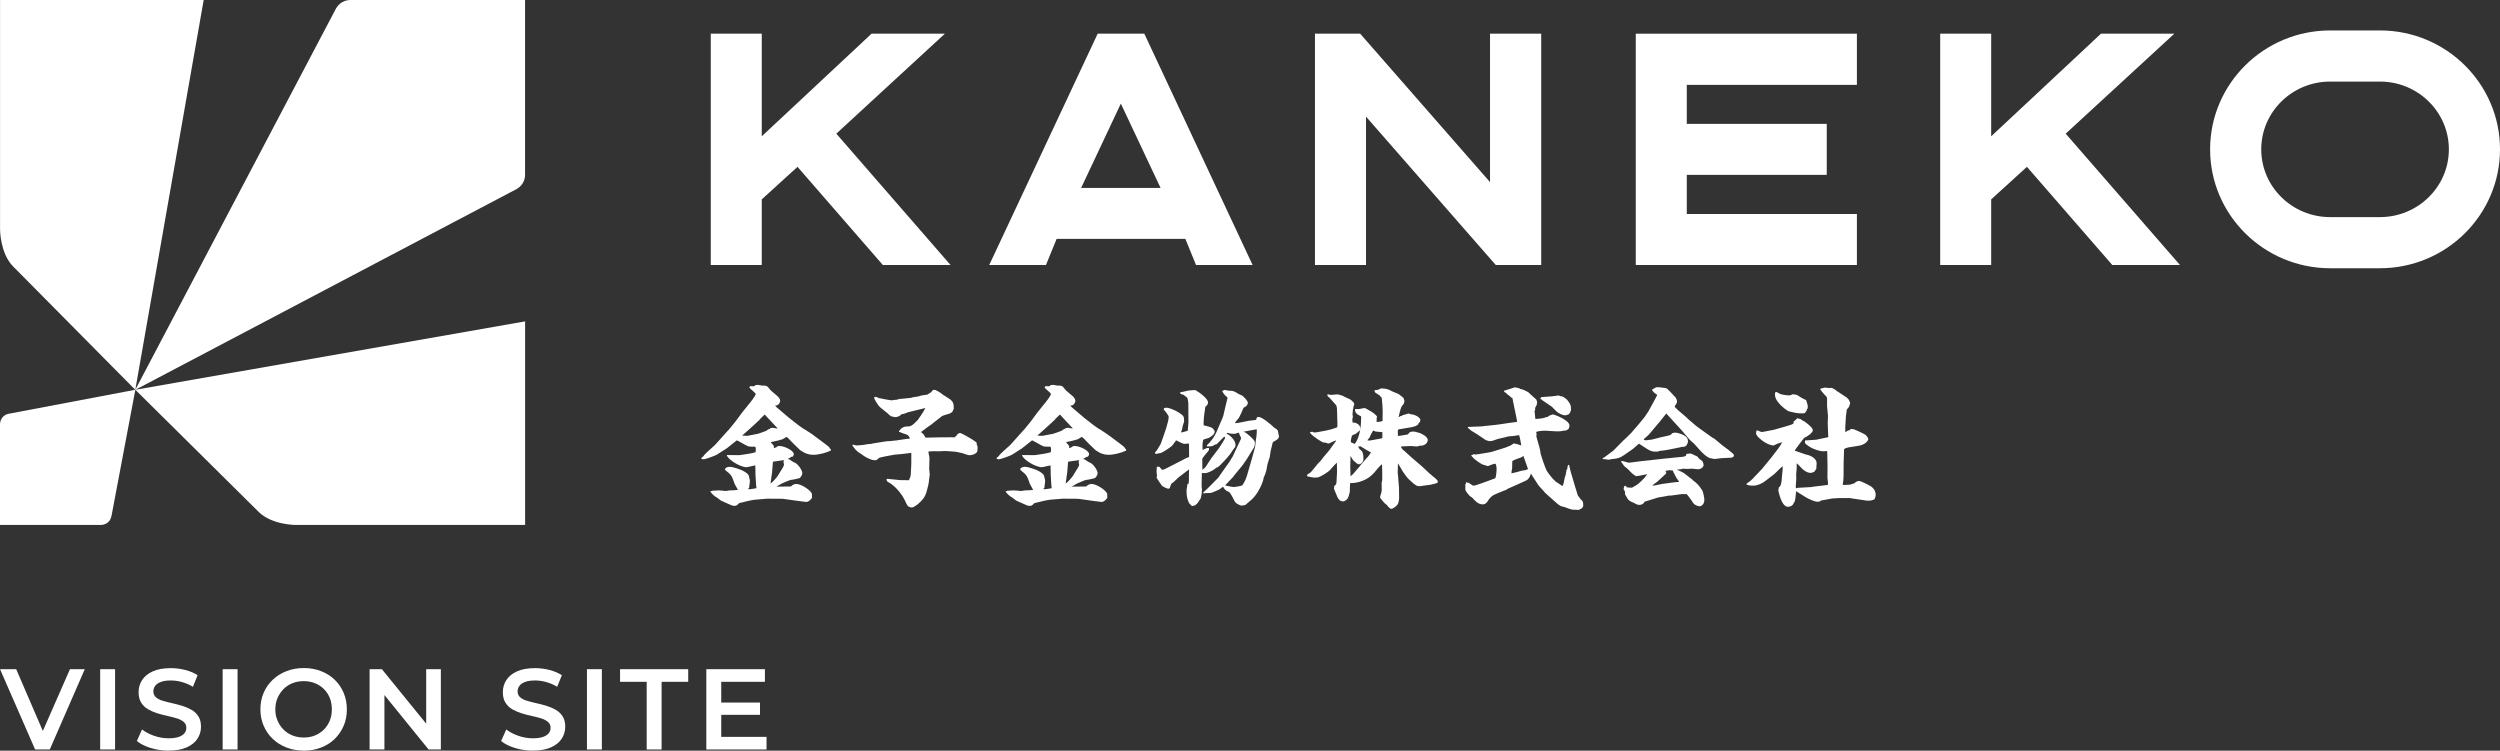 <?xml version="1.0" encoding="UTF-8"?><svg id="_レイヤー_2" xmlns="http://www.w3.org/2000/svg" width="523.13" height="157.08" viewBox="0 0 523.13 157.08"><rect x="0" y="0" width="523.13" height="157.08" fill="#333333" stroke="none"/><defs><style>.cls-1{fill:#fff;}</style></defs><g id="_レイヤー_2-2"><g id="_レイヤー_2-2"><polygon class="cls-1" points="197.72 7.05 182.37 7.05 159.4 28.52 159.4 7.05 148.73 7.05 148.73 55.45 159.4 55.45 159.4 41.72 166.88 34.91 184.74 55.45 198.9 55.45 175 27.97 197.72 7.05"/><polygon class="cls-1" points="454.98 7.05 439.63 7.05 416.66 28.52 416.66 7.05 405.99 7.05 405.99 55.45 416.66 55.45 416.66 41.72 424.14 34.91 442 55.45 456.16 55.45 432.25 27.97 454.98 7.05"/><path class="cls-1" d="M229.69,7.05l-22.69,48.4h11.87l2.23-5.46h26.94l2.23,5.46h11.84l-22.66-48.4h-9.77.01ZM226.23,39.32l8.31-17.64,8.31,17.64h-16.63.01Z"/><polygon class="cls-1" points="285.84 24.4 312.99 55.45 322.5 55.45 322.5 7.05 311.79 7.05 311.79 38.11 284.62 7.05 275.16 7.05 275.16 55.45 285.84 55.45 285.84 24.4"/><polygon class="cls-1" points="388.56 17.76 388.56 7.05 342.29 7.05 342.29 55.45 388.56 55.45 388.56 44.78 352.96 44.78 352.96 36.59 382.25 36.59 382.25 25.92 352.96 25.92 352.96 17.76 388.56 17.76"/><path class="cls-1" d="M498.01,6.37h-10.42c-13.85,0-25.12,11.16-25.12,24.88s11.27,24.88,25.12,24.88h10.42c13.85,0,25.12-11.16,25.12-24.88s-11.27-24.88-25.12-24.88ZM498.01,45.43h-10.42c-7.95,0-14.42-6.35-14.42-14.18s6.47-14.18,14.42-14.18h10.42c7.95,0,14.42,6.35,14.42,14.18s-6.47,14.18-14.42,14.18h0Z"/><path class="cls-1" d="M23.32,108.03l5-26.47,25.8,25.55c2.76,2.74,7.74,2.74,7.74,2.74h48.02v-42.6l-81.55,14.31,79.94-42.09v-.03s1.6-.82,1.6-2.91h0V0h-36.48c-2.14,0-2.98,1.64-2.98,1.64h-.03L28.31,81.56h0L42.62,0H.01v48.02s0,4.98,2.74,7.74l25.55,25.8h0l-26.47,5.02c-1.83.38-1.83,2.15-1.83,2.15v21.12h21.15s1.81,0,2.15-1.83h.02Z"/><path class="cls-1" d="M173.72,93.94c-.12-.21-.21-.37-.28-.44-.32-.26-1.27-1-1.87-1.43l-1.59-1.18-1.43-.94c-.43-.21-1.3-.83-1.77-1.2l-1.78-1.4-2.11-1.8c-.42-.34-.47-.39-.69-.7.06-.01.17-.01.23-.01.38,0,.82-.51.82-.96,0-.28-.16-.72-.88-1.26-1-.81-1.11-.91-1.61-1.56-.33-.38-.52-.38-1.35-.38-.03,0-.18-.03-.29-.06-.21-.05-.35-.08-.42-.08-.05,0-.17,0-.29.01-.12,0-.25.01-.28.01s-.07.02-.08.06l-.02.07c-.34.15-.38.15-.43.15-.02,0-.12-.01-.19-.02-.11-.02-.18-.03-.21-.03-.16,0-.38.08-.38.27,0,.11.16.26.58.62.29.26.74.64.74.78,0,.07-.25.65-1.14,1.74l-1.7,2.11c-.2.26-.46.61-.71.96s-.51.7-.71.96l-1.36,1.67-.21.21h0l-2.58,2.88c-.11.14-.44.43-.82.76-.7.62-1.57,1.4-1.76,1.76l-.03.02c-.24.16-.3.21-.36.42v.06s.03.03.05.03c.23.06.32.06.46.06.38,0,2.44-.77,2.75-.97l2.09-1.34,2.08-1.65c.19.07.63.33,1.06.56.55.32,1.13.64,1.36.71.17.05.82.06,1.34.06.03,0,.07.01.1.05.08.09.16.36.06,1.11-.61.24-3.25.6-3.35.61l-2.38-.02-.21-.02s-.06,0-.07.02c-.02.02-.02.05,0,.07.24.85,2.74,2.47,4.13,2.47.15,0,.52-.09.92-.19.34-.08.71-.17.9-.19.02.21.02.7.03,1.11,0,.34,0,.63,0,.76l.14,2.3.08.6c-.21.07-.96.16-1.22.2l-.15.02c-.08,0-.27-.02-.42-.03v-.05c.21-.08.24-.2.26-.28v-.05c.09-.64.15-1.23.15-1.41,0-.09-.06-.32-.14-.62-.03-.15-.08-.29-.09-.35-.05-.33-.53-.73-1.44-1.18,0,0-1.73-.72-2.58-.72-.53,0-.96.25-.96.54,0,.11.18.27.6.6.09.08.19.15.21.17.61.59.67.73,1.17,2.18v.03c.06.1.19.35.35.63.14.25.29.52.37.68-.35.06-1.25.11-1.75.11-.06,0-.17.02-.36.06-.16.02-.34.06-.41.06-.03,0-.19-.01-.36-.03-.26-.02-.55-.06-.65-.06-.02,0-.15-.01-.24-.02-.14-.02-.23-.02-.26-.02-.08,0-.26.01-.46.03-.32.02-.74.06-.87.05-.02,0-.05,0-.07.02l-.06.06h-.19s-.06.01-.07.05c0,.02,0,.06,0,.08.33.48.87.97,1.42,1.25.03.02.09.07.17.14.28.21.54.42.64.48l1.99.88s.07.02.11.05c.17.07.41.16.68.16.42,0,.56-.15.94-.52l.07-.07s.25-.06.37-.08c.11-.02.18-.03.2-.05.51-.15,2.11-.52,2.75-.58l2.59-.21,2.9.02.43.02,1.92.27c.14.02,2.68.38,2.92.38.33,0,.85-.41,1.02-.71l.09-.05s.05-.05.05-.09c0-.06-.02-.27-.02-.45,0-.29,0-.42-.03-.47-.29-.72-2.22-2-3.25-2-.58,0-.95.36-1.11.52l-.52.02-2.54.02c.16-.09.39-.23.61-.35.25-.15.47-.27.58-.33.24-.12,1.64-.71,1.86-.73.53-.06.67-.08,1.68-.33.46-.12.71-.9.71-1.04,0-.65-.8-1.74-1.29-2.06-.09-.08-.25-.15-.38-.21-.12-.06-.25-.11-.33-.17-.53-.38-.7-.5-1.07-.58.28-.11.41-.19.82-.46l.14.02s.07,0,.08-.03c.17-.25.24-.35.24-.54,0-.71-1.92-1.69-3.01-1.69-.73,0-.82.04-.28.11-.25.11-.7.3-.87.35-.02-.02-.03-.06-.03-.08,0-.03.02-.1.05-.16,0-.02,0-.05,0-.06-.11-.34-.2-.46-.67-.9h0s.06-.05.09-.06c.05-.02.08-.05.12-.07.03,0,.14-.02.21-.03.24-.03.41-.07.48-.1.45-.09.98-.23,1.57-.42.06-.02.16-.09.32-.19.15-.1.44-.29.5-.29.15.02.92.86,1.22,1.17.21.24.28.29.29.3l1.35,1.3s.17.1.29.18.25.15.28.17c.26.18.99.62,2.21.62,1.11,0,2.72-.44,3.58-.86.02-.01.05-.05.05-.07v-.17s0-.03,0-.05c-.02-.02-.06-.08-.09-.16l.02.11-.05-.03ZM161.38,100.05c.08-.46.16-.94.17-1.11l.17-2.13.02-.18c.09-.05.38-.09.52-.1.07,0,.12-.02.16-.02.11-.01.43-.06.77-.11.36-.06.72-.11.9-.12v.02l-.09.15s-.05.14-.05.27c0,.03,0,.09.05.23.02.09.06.24.06.27,0,.11-.15.47-.23.59h0l-1.02,1.67c-.27.44-1.11,1.4-1.58,1.7v-.02c0-.1.08-.6.16-1.08h0v-.03ZM161.97,89.55c-.18-.02-.19-.03-.2-.03-.15,0-.23,0-.53.06-.02,0-.05.02-.06.03l-.07.11c-.29.08-.36.12-.78.44l-1.68.6-2.27.44-1.09-.05c.11-.1.28-.25.44-.39.25-.23.5-.44.58-.52.14-.14.33-.3.52-.46s.38-.33.52-.47l1.56-1.44c.09-.06.12-.15.15-.19v-.02c.06-.07.73-.73.95-.92l2.71,2.9.02.03c-.17-.01-.55-.07-.77-.1h0v-.02Z"/><path class="cls-1" d="M204.39,93.1v-.21s0-.09-.03-.17c0-.02,0-.05,0-.06,0-.02,0-.05-.02-.06-.85-.73-3.23-2-3.42-2-.11,0-.6.1-.76.58l-.19.12s-.02.01-.02.02l-.05.06-.06.02s-.03.02-.05.05c-.03.08-.06.09-.06.1h0s-.07-.02-.09-.03c-.16-.03-1.16-.03-2.37,0h-.72l-2.88.06-.03-.03v-.03l-.06-.1c-.23-.42-.34-.61-.77-.92l-.06-.12c.18-.16.71-.54,1.15-.86.27-.19.51-.36.62-.45h.02s.03,0,.05-.02l2.55-2c.1-.08,1.13-.38,1.47-.48l.18-.06s.08-.03.28-.18c.07-.05.16-.11.18-.12.02-.01.05-.05.05-.07,0-.03.08-.18.12-.28.09-.17.15-.28.15-.35,0-.99-.07-1.31-.65-1.87-.14-.11-.69-.46-1.13-.74-.19-.12-.36-.23-.44-.27-.6-.48-1.41-1.06-1.94-1.06-.08,0-.15.03-.19.07,0,0-.02.01-.03.02,0,0-.02.01-.02.02-.39.47-.5.53-1.03.83l-.11.07h0c-.28,0-1.57.21-1.84.38-.1,0-.29.02-.58.08-.17.03-.35.06-.42.06s-.18.03-.36.09c-.11.03-.28.08-.33.08l-2.19.21s-.07,0-.1.01c-.03,0-.07,0-.09.01-.42.16-.47.16-.9.18h-.02s-.14.01-.29.05c-.12.02-.29.05-.34.05-.02,0-.16-.02-.28-.05-.3-.06-.55-.09-.63-.09h0c-.07-.01-.24-.05-.42-.08-.19-.03-.39-.07-.45-.08-.14-.06-.76-.15-.88-.17-.09-.05-.58-.28-.65-.28s-.14.07-.18.12l-.11-.02s-.06,0-.07.02c-.02.02-.02.05-.02.07.02.14.74,1.59,1.4,2.1l1.42,1.15c.06.06.63.59.71.62.15.06.7.17.88.2.39,0,1.03-.18,1.26-.56.08-.03.28-.08.45-.12.19-.05.36-.09.43-.11.05-.01.16-.07.27-.11.1-.05.21-.09.26-.11.1-.03,3.02-.76,3.67-.9-.26.61-1.42,2.31-1.61,2.53-1.24,1.32-1.6,1.32-2.03,1.32-.8.02-.98.14-1.5.51,0,0-.02.02-.02.03-.09.21-.14.24-.29.35l-.03.02s-.02.02-.03.05l-.02.08s0,.08.03.09c.06.03.2.09.28.11h.02s.26.09.38.15.2.09.25.1h.03c.83.27.92.3,1.23.8.05.16.03.21-.02.3h-.46l-2.37.36c-.08.02-.25.02-.36.02-.08,0-.33.03-.6.08-.09.01-.16.02-.18.02h-.08c-.55.02-.67.03-1.38.14l-2.24.36h0l-.45.11c-.23,0-.47,0-.76.06l-.24.05c-.76.12-.9.15-1.39.15-.05,0-.15.01-.26.03-.09.01-.2.02-.24.02-.07,0-.43-.08-.62-.12-.08-.02-.16-.03-.19-.05-.02,0-.05,0-.07.01s-.03.03-.03.06v.14s0,.03.02.05l.07.08c.21.25.25.3.47.61.05.08.21.23.46.44.09.08.17.15.2.18,0,0,.02.01.03.02.1.03.55.35.87.58.26.18.48.35.6.41l.14.07c.58.29,1.24.62,1.82.62.41,0,.6-.21.83-.47h0c.1-.08,1.25-.34,1.47-.37l1.79-.33s.16-.01.78-.07c.35-.03.76-.07.79-.07.47-.07,1.16-.15,1.68-.2l.29-.03c.02.45.02,1.99,0,2.29l-.11,2.24c-.02.32-.21.83-.38,1.18-1.04,0-1.74,0-1.84-.02l-2.68-.27s-.03,0-.06.01l-.08.06s-.03.03-.03.07c0,.23.05.29.21.46,0,0,0,0,.02.01,2.06,1.08,3.35,3.34,3.59,3.88.52,1.15.68,1.5,1.52,1.5.32,0,1.17-.64,1.17-.65,1.04-.91,1.57-1.49,1.94-2.91.11-.39.44-1.64.44-2.19,0-.08.03-.3.07-.53.03-.27.08-.52.08-.62,0-.08-.02-.32-.06-.58-.02-.25-.06-.54-.06-.63l.06-2.19c0-.11-.03-.37-.12-.74-.05-.21-.1-.43-.1-.51,0-.16.02-.17.12-.17.07-.01.26-.02.43-.02.19,0,.37-.01.45-.03s.45,0,.69.01c.14,0,.25.01.3.01.1,0,.33,0,.59-.02.46-.02,1.03-.05,1.22-.03l1.88.14c.2.03,1.29.25,1.41.29l.52.18c.67.23.77.26.96.26.55,0,1.25-.2,1.6-.67.08-.12.12-.5.12-1.14,0-.05-.02-.09-.09-.23-.02-.06-.07-.14-.08-.16v.1-.06Z"/><path class="cls-1" d="M235.49,93.94c-.12-.21-.21-.37-.28-.44-.32-.26-1.27-1-1.87-1.43l-1.59-1.18-1.43-.94c-.43-.21-1.3-.83-1.77-1.2l-1.78-1.4-2.11-1.8c-.42-.34-.47-.39-.69-.7.06-.01.17-.01.23-.01.38,0,.82-.51.82-.96,0-.28-.16-.72-.88-1.26-1-.81-1.11-.91-1.6-1.56-.33-.38-.52-.38-1.35-.38-.03,0-.18-.03-.29-.06-.21-.05-.35-.08-.42-.08-.05,0-.17,0-.29.01-.12,0-.25.01-.28.01s-.07.02-.08.06l-.02.07c-.34.15-.38.15-.43.15-.02,0-.12-.01-.19-.02-.11-.02-.18-.03-.21-.03-.16,0-.38.08-.38.27,0,.11.16.26.58.62.29.26.74.64.74.78,0,.07-.25.65-1.14,1.74l-1.7,2.11c-.2.26-.46.61-.71.96s-.51.7-.71.96l-1.36,1.67-.21.21h0l-2.58,2.88c-.11.14-.44.43-.82.76-.7.62-1.57,1.4-1.76,1.76l-.03.02c-.24.16-.3.21-.36.42v.06s.03.03.05.03c.23.06.32.06.46.06.38,0,2.44-.77,2.75-.97l2.09-1.34,2.08-1.65c.19.07.63.33,1.06.56.55.32,1.13.64,1.36.71.17.05.82.06,1.34.06.03,0,.07.01.1.05.08.09.16.36.06,1.11-.61.24-3.25.6-3.35.61l-2.38-.02-.21-.02s-.06,0-.07.02c-.02.02-.02.05,0,.07.24.85,2.74,2.47,4.13,2.47.15,0,.52-.09.92-.19.34-.08.71-.17.9-.19.02.21.02.7.03,1.11,0,.34,0,.63,0,.76l.14,2.3.08.6c-.2.07-.96.16-1.22.2l-.15.02c-.08,0-.27-.02-.42-.03v-.05c.21-.08.24-.2.26-.28v-.05c.09-.64.15-1.23.15-1.41,0-.09-.06-.32-.14-.62-.03-.15-.08-.29-.09-.35-.05-.33-.53-.73-1.44-1.18,0,0-1.73-.72-2.58-.72-.53,0-.96.25-.96.54,0,.11.18.27.6.6.09.08.19.15.21.17.61.59.67.73,1.17,2.18v.03c.06.1.19.35.35.63.14.25.29.52.37.68-.35.06-1.25.11-1.75.11-.06,0-.17.02-.36.06-.16.02-.34.06-.41.06-.03,0-.19-.01-.36-.03-.26-.02-.55-.06-.65-.06-.02,0-.15-.01-.24-.02-.14-.02-.23-.02-.26-.02-.08,0-.26.01-.46.03-.32.02-.74.06-.87.05-.03,0-.05,0-.07.02l-.06.06h-.18s-.06.01-.07.05c0,.02,0,.06,0,.08.33.48.87.97,1.42,1.25.03.02.09.07.17.14.28.21.54.42.64.48l1.99.88s.07.02.11.05c.17.07.41.16.68.16.42,0,.56-.15.94-.52l.07-.07s.25-.06.37-.08c.11-.02.18-.03.2-.05.51-.15,2.11-.52,2.75-.58l2.59-.21,2.9.02.43.02,1.92.27c.14.02,2.68.38,2.92.38.33,0,.85-.41,1.02-.71l.09-.05s.05-.05.05-.09c0-.06-.02-.27-.02-.45,0-.29,0-.42-.03-.47-.29-.72-2.22-2-3.25-2-.58,0-.95.36-1.11.52l-.52.02-2.54.02c.16-.09.39-.23.61-.35.25-.15.47-.27.58-.33.24-.12,1.64-.71,1.86-.73.53-.06.67-.08,1.68-.33.46-.12.71-.9.71-1.04,0-.65-.8-1.74-1.29-2.06-.09-.08-.25-.15-.38-.21-.12-.06-.25-.11-.33-.17-.53-.38-.7-.5-1.07-.58.28-.11.41-.19.82-.46l.14.02s.07,0,.08-.03c.17-.25.24-.35.24-.54,0-.71-1.92-1.69-3.01-1.69-.73,0-.82.04-.28.11-.25.11-.7.3-.87.35-.02-.02-.03-.06-.03-.08,0-.03.02-.1.05-.16v-.06c-.11-.34-.2-.46-.67-.9h0s.06-.05.09-.06c.05-.02.08-.05.12-.07.03,0,.14-.02.21-.03.24-.03.41-.07.48-.1.45-.09.98-.23,1.57-.42.06-.02.16-.09.32-.19.15-.1.44-.29.5-.29.15.02.92.86,1.22,1.17.21.24.28.29.29.3l1.35,1.3s.17.1.29.18.25.15.28.17c.26.18.99.62,2.21.62,1.11,0,2.72-.44,3.58-.86.02-.01.05-.05.05-.07v-.17s0-.03,0-.05c-.02-.02-.06-.08-.09-.16v.11l-.05-.03ZM223.14,100.05c.08-.46.16-.94.17-1.11l.17-2.13.02-.18c.09-.05.38-.09.52-.1.07,0,.12-.02.16-.02.11-.01.43-.06.77-.11.36-.06.72-.11.9-.12v.02l-.09.15s-.05.14-.05.27c0,.03,0,.09.05.23.02.09.06.24.06.27,0,.11-.15.47-.23.59h0l-1.02,1.67c-.27.44-1.11,1.4-1.58,1.7v-.02c0-.1.08-.6.16-1.08h0v-.03ZM223.74,89.55c-.18-.02-.19-.03-.2-.03-.15,0-.23,0-.53.06-.02,0-.05.02-.06.03l-.07.11c-.29.08-.36.12-.78.44l-1.68.6-2.27.44-1.09-.05c.11-.1.28-.25.44-.39.25-.23.5-.44.58-.52.14-.14.33-.3.52-.46s.38-.33.52-.47l1.56-1.44c.09-.06.12-.15.15-.19v-.02c.06-.07.73-.73.95-.92l2.71,2.9.02.03c-.17-.01-.55-.07-.77-.1h0v-.02Z"/><path class="cls-1" d="M267.41,90.13s0-.02-.01-.03c-.12-.18-.51-.48-.73-.58-.78-.76-2.61-2.29-3.36-2.29-.16,0-.26.09-.36.23,0,.01-.01.02-.02.05-.02.24-.05.29-.1.33-.11.07-1.23.17-1.36.18l-2.19.44-.89.1c.19-.38.3-.5.64-.86l.03-.03c.32-.32,1.03-2.04,1.16-2.36.03-.02.1-.06.17-.09.19-.1.3-.17.33-.19.26-.16.39-.61.39-.72,0-.46-.7-1.13-1.12-1.48-.07-.07-.29-.17-.6-.29-.09-.03-.16-.07-.18-.08-.95-.6-1.14-.7-2.02-.7-.08,0-.32-.05-.52-.09-.25-.05-.41-.08-.47-.08-.02,0-.05.01-.07.03-.07.09-.08.11-.3.14-.02,0-.05.02-.06.05,0,.02,0,.05,0,.07.34.74.9,1.13.9,1.13.19.14.19.2.19.26s-.14.6-.23.96c-.07.27-.12.52-.14.56l-.52,2.24c-.05.18-.34.87-.58,1.41l-.87,2.03c-.19.41-.6,1.14-.85,1.44-.6.79-.68.87-1.12,1.25-.02.01-.02.03-.02.06v.06s0,.05.02.06l.06.06s.03.02.06.02h.3c.14,0,.28,0,.72-.08h.02l.59-.33.17-.02c.08,0,.25-.16.25-.16.23-.23.54-.55.85-.86.24-.25.46-.47.61-.62.07.02.12.15.16.23,0,.02.02.05.03.06-.11.3-1.15,1.93-1.32,2.17l-1.57,2.06-1.25,1.91-.61.53-.02-.1-.03-2.19c.02-.14.8-1.13,1.03-1.36.33-.35.39-.43.39-.83,0-.03-.03-.07-.07-.08-.2-.03-.33-.02-.55.07-.42.21-.63.3-.73.34-.02-.47-.07-1.34.11-2.03.07-.17.14-.2,1.08-.46h.03c.16-.05,1.3-.69,1.3-1.26,0-.11,0-.29-.15-.45-.32-.5-.5-.55-2.05-.94-.09-.01-.12-.17-.12-.23,0-.07,0-.24.02-.41,0-.18.02-.35.02-.42,0-.69.25-2.22.33-2.72,0-.06,0-.09.02-.12.42-.38.55-.52.55-.91,0-.76-1.71-1.97-1.75-2-.08-.03-.38-.24-.59-.38-.12-.09-.24-.16-.28-.19,0,0-.02-.01-.05-.01-.17,0-1.42.06-1.78.17-.12.06-.59.15-.92.21-.18.03-.34.07-.41.09-.02,0-.05.02-.06.05v.07c.06.11.09.18.15.24,0,0,.02.01.03.02.07.02.37.1.5.11.1.07.64.5.8.62.08.08.24.88.24,1.25h0l.02,4c0,.1-.02.41-.06.71-.03.33-.06.67-.06.8,0,.06,0,.12-.02.16-.16.06-.88.29-1.39.38,0-.16.08-.34.19-.65,0-.06.05-.23.08-.39.03-.17.07-.35.08-.41,0-.03.03-.12.08-.23.11-.33.2-.6.2-.69,0-.98-.15-1.17-.83-1.62-1.44-.97-2.56-1.2-2.84-1.2-.14,0-.6.02-.6.29,0,.18.05.26.16.24.21.28.88,1.13.88,1.33,0,1.09-.86,3.46-1.69,5.75-.05.12-.7,1.16-.74,1.23,0,0,0,.02-.02.03,0,.03-.11.15-.17.21-.15.17-.24.27-.24.35,0,.06,0,.1.1.21,0,.02.03.03.07.03.07,0,.23-.03.46-.09.2-.05.43-.1.5-.1.35,0,2.14-1.24,2.41-1.5.16-.16.58-.73.79-1.05.03-.05.06-.08.08-.11.73.38,1.45.74,1.73.74.05,0,.17,0,.32-.02.2-.02.5-.06.65-.03l.02,2.74v.05c-.08.05-.29.12-.41.17-.09.03-.17.07-.21.08l-1.89.98-2.52,1.29-.61.2s-.14-.15-.21-.25c-.14-.16-.27-.32-.34-.38-.08-.06-.25-.05-.42-.05h-.07s-.08.03-.08.08c0,.07,0,.25-.02.44,0,.21-.03.44-.03.52,0,0,0,.08.02.18.02.2.07.58.07.67,0,.02-.02.11-.03.17-.03.12-.05.18-.05.21,0,.01,0,.03,0,.05.17.27.96,1.48,1.11,1.65.12.15,1.07.63,1.3.63.09,0,.25-.02.33-.1,0,0,0-.01,0-.02,0,0,.27-.71.33-.91.16-.1.36-.26.46-.34.09-.06,1.13-1.04,1.13-1.05l2.12-1.62-.02,2.32-.05.65-.19.05s-.07.05-.07.08c0,.06-.06.43-.1.7-.06.37-.09.54-.09.59,0,1.43.23,1.95.48,2.55l.03.09c.05.08.59.62.59.62,0,.01.03.02.06.02h0c.69-.11.78-.2,1.16-.64l.05-.05c.09-.11.5-.74.59-.9.2-.59.28-1.5.28-1.97,0-.03-.06-.33-.08-.43v-.62l.05-2.29s.03-.01.12-.01c.03,0,.14,0,.25.01.12,0,.27.01.33.01.6,0,1.91-.69,2.31-1.13.34-.06.47-.17,1.38-1.11.54-.56,1.09-1.15,1.56-1.77.05-.07.16-.24.28-.43s.29-.46.32-.48c0,0,.02-.01.02-.02l.05-.06c.35-.45.42-.53.42-.92,0-1.07-1.36-2.14-1.86-2.33h0l.16-.18c.08,0,.12.01.24.05.06.01.11.03.19.06.17.07.63.09.82.09h.39l.08-.03c.45-.17.54-.2.74-.19,0,.12,0,.21.06.34.01.05.06.11.1.2.08.17.26.53.26.61,0,.07-.02.1-.05.16l-1.73,3.69s-.09.14-.16.25c-.16.26-.36.58-.42.69-.07.14-.42.62-.68.98-.15.2-.27.38-.33.46l-1.42,2.03c-.09.11-2.57,2.65-3.11,3.06-.02.01-.03.03-.03.07v.08s0,.05.03.07c.02.01.05.02.07,0,.11-.05.53-.06.87-.07.32,0,.59-.01.71-.05.44-.12,1.38-.56,1.66-.69.06-.02.16-.1.3-.21s.41-.33.48-.33c.06,0,.17.11.32.42,0,0,0,.02.02.02l.38.36s.02.01.03.02c.72.24.82.44,1.66,2.1l.06.1c.26.55,1.31.89,1.39.89.24,0,.68-.09.85-.15.01,0,.02,0,.03-.02.02-.02.37-.32.67-.58.41-.34.64-.55.68-.58,1.65-1.59,2.38-4.07,2.38-4.2,0-.06.03-.28.05-.32.44-.8.7-2.04.7-2.26s.39-1.59.58-2.09c.03-.09.06-.34.09-.59.02-.23.06-.48.08-.56.08-.3.39-1.65.44-1.83.03-.08.12-.17.39-.32.59-.29.92-.55.92-1.06,0-.03-.02-.14-.11-.52-.06-.23-.11-.48-.12-.56h-.01v-.03ZM262.84,91.64l-.21,1.91-.71,2.57-1.02,3.51c-.29,1-.87,1.85-.97,1.94-.12.12-1.51.33-1.67.34-.33,0-1.43-.19-1.93-.36l.08-.05s.01,0,.02-.01l1.59-1.68s.06-.08.1-.14c.07-.1.16-.21.23-.3l1.62-1.97c.16-.21.74-1.04.88-1.26l1.56-2.53c.17-.27.18-1,.18-1.08v-.05c-.03-.06-.07-.12-.11-.19-.05-.08-.08-.15-.11-.2-.25-.36-1.47-1.44-1.78-1.59-.19-.08-.29-.12-.37-.17l2.09-.39c.24-.05.5-.09.68-.09.03.37-.03,1.17-.11,1.78l-.02.02h-.02Z"/><path class="cls-1" d="M299.53,99.4c-.23-.17-.42-.33-.5-.41-.96-.92-1.15-1.11-1.68-1.57l-1.88-1.61-1.78-1.61s-.03-.02-.06-.02h-.02c-.34-.39-.42-.51-.46-.72.14-.03.39-.08.92-.08.09,0,.29-.01.51-.02.23-.01.45-.03.56-.03.02,0,.25.01.47.03.44.03.78.06.83.06.26,0,.42-.06.62-.16.45.06.95-.08,1.29-.37.26-.23.41-.52.41-.83,0-.72-1.47-1.42-1.82-1.5-.09-.01-.46-.11-.72-.18-.33-.09-.34-.09-.36-.09,0,0-.73.05-.85.14-.05.05-.16.17-.26.29-.07.08-.12.15-.16.18-.06,0-.15.02-.25.05-.48.09-1.47.26-1.82.28-.02-.12-.03-.41-.03-1.02,0-.1.03-.35.16-.36l2.74-.46c.19-.03.39-.1.56-.15.1-.03.18-.06.25-.07.07-.02.15-.07.29-.17.06-.03.14-.09.24-.15.02-.02.05-.08.08-.2.01-.05.02-.08.03-.1.21-.16.37-.32.37-.68,0-.42-.9-1.12-2.11-1.2-.11-.08-.25-.14-.33-.14-.1,0-.3.07-.63.17-.24.08-.5.16-.58.16-.02,0-.05,0-.06.02l-.03.03c-.1.1-.15.15-.44.17-.02,0-.03,0-.05.02-.14.15-.2.16-.32.16.44-1.93.5-2.14,1.06-2.73.01-.01.02-.03.02-.06s.03-.16.07-.24c.05-.15.07-.24.07-.28,0-.09-.01-.14-.09-.34-.03-.08-.08-.19-.12-.35,0-.01-.01-.02-.02-.03-.3-.25-.85-.68-.99-.77-.08-.06-.33-.15-.6-.25-.29-.11-.62-.24-.72-.3-.38-.21-1.12-.59-1.71-.59-.03,0-.14-.01-.25-.02-.14-.01-.27-.03-.34-.03-.08,0-.24.08-.48.2-.11.06-.24.12-.26.12h-.09c-.3.02-.37.03-.55.08-.02,0-.05.02-.06.05v.07l.07.11c-.05.19.12.3,1.09.89h0c.15.26.21.33.37.45.08.54.19,2.24.19,2.62l-.02,2.24c-.29.11-.45.15-1.24.21v-.82c0-.07.06-.23.08-.3,0-.02,0-.06-.02-.08-.29-.32-.87-.88-1.42-1.12-.07-.02-.2-.11-.35-.2-.41-.24-.7-.41-.83-.41-.1,0-.35.06-.61.11-.23.05-.48.11-.58.11h-.15c-.27,0-.5-.01-.59,0-.03,0-.06.05-.06.08,0,.82.62,1.12,1.03,1.31.26.12.26.14.26.34,0,1.73-.23,4.07-1.32,5.55h-.02c-.26-.1-.58-.21-.78-.32,0-.06-.02-.14-.03-.2,0-.06-.02-.14-.02-.16,0-.09.08-.42.14-.65.03-.14.07-.26.08-.33.15-.19.19-.21.74-.39,0,0,.02,0,.03-.02,0,0,.03-.02.07-.06.16-.11.47-.35.63-.53h.05s.06-.01.07-.03c.11-.16.18-.29.18-.56,0-.91-1.15-1.21-1.25-1.21-.03,0-.11.01-.23.03-.05,0-.09.02-.09.02-.02-.02-.1-.19-.1-.74,0-.02.03-.15.06-.25.05-.17.06-.25.06-.28,0-.05-.01-.12-.05-.25-.02-.08-.03-.18-.03-.21,0-.06.01-.2.03-.36.03-.32.06-.54.05-.67.11-.23.11-.35.11-.62,0-.03.05-.14.08-.2.06-.12.09-.21.09-.26,0-.07-.03-.25-.09-.36,0,0,0-.01-.01-.02l-.19-.19c-.36-.36-.46-.46-.71-.56-.07-.03-.2-.09-.37-.17-.39-.18-1-.45-1.15-.56-.01,0-.03-.01-.05-.01-.06,0-.26-.07-.42-.12-.24-.08-.38-.12-.46-.12-.16,0-.67.05-1.03.08-.19.02-.37.03-.39.03-.15,0-.33-.05-.6-.12h-.05s-.05-.01-.07,0-.03.03-.03.07c0,.06,0,.18.03.28.05.08.35.33.43.38.38.44,1.09,1.23,1.15,1.29.36.36.38.46.42,1.57l.08,2.93c0,.15-.05.38-.14.42-.85.32-1.6.53-2.27.65l-2.06.38h-.54c-.09-.08-.21-.14-.3-.14-.15,0-.39.11-.39.11-.02,0-.03.03-.05.06,0,.02,0,.05.01.07.72.86,2.38,1.86,2.76,2,.03.02.11.02.29.03.09,0,.23.01.26.02l.17.07c.18.08.23.1.35.1.16,0,.28-.07.39-.11l.1-.06c.38-.19.8-.41,1.15-.47v.05l-1.47,2.05-1.21,1.42c-.25.3-.55.72-.61.8-.03.05-.16.16-.26.26-.12.11-.24.23-.28.28l-1.34,1.64c-.21.24-.37.34-.8.59,0,0-.02.01-.02.02v.02c-.09.1-.12.16-.12.3,0,.03.02.06.05.07.12.06,1.29.28,1.49.28.59,0,.76-.03,1.15-.2.8-.33,1.97-1.2,2.05-1.31.01-.01.08-.09.17-.19.71-.8,1.16-1.29,1.35-1.43.02.21.03.72.03,1.99,0,.15-.02.59-.06,1.03-.02.46-.06.95-.06,1.11-.02.41-.25.61-.48.79-.02.02-.03.06-.03.08.08.28.05.32-.01.39-.02.02-.02.06,0,.08.06.12.2.47.34.82.15.35.29.7.34.82v.03c.14.27.44.97,1.25.97.12,0,.55-.16.88-.55.21-.24.51-1.35.51-1.61v-.45c.02-.86.03-1.05.05-1.2.06-.02.1-.02.15-.02,1.48,0,3.56-.59,4.94-2.24.86-1.06,1-1.22,1.59-1.73.05.9.05,2.17.05,3.1,0,.03-.01.16-.02.27-.01.12-.02.25-.03.33l-.06.06s-.02.05-.02.08c.01.07.02.71.02,1.62,0,.25-.25,1.13-.3,1.21-.01.01-.02.03-.02.06v.06c0,.08-.02.2,0,.27,0,.01.77.99.99,1.17h0s.07.06.14.1c.08.06.19.15.21.17.3.38.73.86.99.86.16,0,.99-.38,1.35-1,.2-.35.28-1.03.28-1.25l-.03-2.35-.02-.12-.19-2.37-.06-.32.05-2.13c.18.27.45.76.67,1.13.14.24.25.45.32.55l.21.3c.47.69.71,1.03,1.23,1.51,1.25,1.2,1.57,1.31,2.11,1.31.15,0,.81-.11.91-.14l.3-.03c.92-.1,1.12-.12,2.04-.38.44-.11.55-.15.55-.46,0-.25-.56-.71-1.31-1.3h-.01v-.03ZM286.08,95.75s-.01,0-.02.01l-1.43,1.66-.05.1-1.5,1.73s-.18.17-.3.26c-.08.07-.15.11-.19.16v-.48c0-.09-.01-.37-.02-.68-.01-.32-.03-.64-.03-.74l.06-2.27.02-.07.06.1c.37.65.43.74.55.86.43.39.86.77,1.09.77.45,0,.98-.47.98-1.09,0-1.44-.29-1.75-.78-2.05-.02-.06-.08-.16-.17-.28-.07-.1-.15-.23-.18-.3.06-.02.11-.02.32-.02.05,0,.1-.02.14-.05h.01c.39.26,1.73,1.04,2.24,1.32-.11.23-.69.98-.79,1.07h-.01ZM289.27,91.43s-.01.1-.02.15c0,.05-.01.09-.02.11l-.41.1-2.29.41-.42-.07s.03-.05.05-.06l.03-.03c.38-.43.44-.51.55-.86.03-.06.1-.19.18-.34.12-.24.36-.68.44-.76.06.01.21.09.3.14.08.03.15.07.18.08.07.01.39.05.88.08.21.02.42.03.54.05v.99h.01Z"/><path class="cls-1" d="M322.57,83.55s.05.06.07.09c.03.05.07.08.09.11l2,1.36s.2.19.35.36c.32.33.71.73.86.82.78.5,1.2.61,1.53.61.1,0,.2,0,.3-.02.02,0,.05-.01.06-.03.03-.05.18-.08.28-.1h.02c.17-.03.61-.46.61-1.23,0-.39-.09-.78-.26-1.09-.12-.17-.46-.63-.52-.73-.07-.14-.9-.72-1.06-.76-.18,0-.29,0-.33-.02-.08-.03-.14-.07-.18-.08-.09-.05-.14-.07-.25-.09h-.02l-.34.05c-.54.08-1.23.17-1.51.17-.12,0-.46.02-.83.06-.37.02-.76.06-.9.06-.02,0-.05,0-.06.03-.01.02-.02.05-.01.07v.06h-.07s-.07.06-.07.09v.11s.03.08.08.08c.03,0,.09.02.15.05h.01v-.03Z"/><path class="cls-1" d="M330.77,104.51c-.06-.14-.12-.2-.28-.36v-.08s-.01-.06-.03-.07l-.12-.07-.18-.27-.71-2.31-.77-2.61-.33-1.4s-.05-.06-.08-.06h-.08s-.07.02-.08.06l-.02.06c-.09.25-.14.38-.12.78h-.07s-.06.05-.07.08c-.01.08-.06.32-.11.56s-.1.48-.11.58c0,.05-.08.27-.12.36-.02.05-.03.08-.05.11-.19,1.07-.21,1.2-.45,1.8h-.01s-.03.03-.1,0c-.1-.08-.36-.25-.64-.43-.32-.2-.74-.48-.78-.52,0,0,0-.01-.01-.02-.68-.62-1.36-1.53-1.74-2.12-.41-.63-1.33-3.59-1.35-3.69v-.08c-.06-.51-.07-.62-.28-1.39l-.6-2.11c.03-.09.06-.27.06-.36,0-.03,0-.09-.03-.23-.02-.1-.05-.24-.05-.27,0-.2,1.11-.33,1.89-.33l2.27.14c.26.02,1.14-.02,1.26-.08.32-.08.34-.08.7-.08.17,0,.56-.28.55-.28.28-.15.29-.78.29-.78,0-1.12-3.18-2.32-3.45-2.32-.1,0-.81.19-1.12.51-.11.05-.18.05-.28.05h-.05c-.54.32-1.93.38-2.24.38-.03-.26-.12-1.22-.12-1.27,0-.03-.01-.09-.03-.17,0-.05-.02-.11-.02-.14,0-.05.09-.25.12-.33v-.03s0-.12.01-.21c0-.1.01-.19.01-.2,0-.03.08-.16.14-.25.14-.24.2-.35.19-.41.02-.09.09-.38.09-.46,0-.05-.03-.12-.08-.26-.03-.09-.09-.23-.09-.26,0-.02,0-.05-.02-.06-.17-.16-.38-.35-.61-.55-.39-.35-.81-.71-1.08-1,0,0-.01-.01-.02-.01l-.03-.02c-.45-.24-1.14-.6-1.64-.64l-.06-.08s-.02-.02-.03-.02l-.17-.06h-.08s-.02-.02-.05-.03c-.29-.09-.56-.14-.73-.14-.11,0-.3.06-.55.17-.56.18-1.43.46-1.66.52-.02,0-.05.02-.06.05v.08l.17.21s.02.02.03.02c.05.01.08.02.11.05.03.01.07.02.1.03.02.02.11.12.16.18.03.05.07.09.1.11l.09.07c.52.37.6.43.72.61,0,.01.02.02.05.03l.23.07.46,2.29.08.33.44,2.23v.14l-.03.03c-.12.01-.54.07-1.12.15-.33.05-.62.09-.72.1l-2.22.33-2.85.3-.43.06-2.85.11s-.08.03-.08.08v.08s.02.06.05.07c.06.03.28.23.44.36.1.09.19.17.25.21.19.11,1.02.61,1.17.71l1.86,1.26h.02l.69.21h.02s.17-.01.35-.03c.11-.01.2-.02.23-.02h.02l1.09-.38,2.38-.58c.16-.02.79-.06.91-.06.08,0,.26-.03.45-.07.17-.03.36-.07.43-.07.09,0,.28-.01.39-.03.09.26.23.98.33,1.52.05.25.09.46.12.62-.54-.18-.63-.21-.92-.29-.05-.01-.17-.03-.35-.07-.11-.02-.24-.03-.28-.05h-.07c-.08.05-.12.08-.2.14-.09.06-.23.15-.47.3-.2.07-1.08.43-1.08.43-.14.05-.45.14-.81.25-.78.24-1.83.55-2.15.67-.14.05-3.08.52-3.2.52-.14,0-.2,0-.41-.08-.03,0-.06,0-.08.02l-.02.03c-.08.08-.11.11-.33.11-.05,0-.08.03-.08.08v.08s0,.05.02.06c.02.02.07.08.14.15.14.15.32.35.45.48.42.34,1.22.91,1.55,1.07.1.07.39.16.8.27.19.06.38.11.45.15h.03c.08,0,.15-.03.19-.07.29-.12,1.09-.43,1.34-.43.21,0,.3.77.3.96,0,1.05-.14,1.7-.26,2.08-.55.21-4.14,1.55-4.46,1.55-.25,0-.33-.03-1.11-.59-.01,0-.03-.01-.05-.01h-.07l-.35-.1s-.06,0-.08.01c-.02.02-.03.05-.02.07.02.17,0,.19-.1.25-.02.01-.03.03-.03.07l-.02.94c0,.09,0,.18.06.34.03.2.7,1.03.86,1.17.12.09.52.36.56.39.5.58,1.18,1.38,2.17,1.38.27,0,.56-.12.76-.32.08-.06.19-.21.36-.47.07-.1.15-.21.17-.25.56-.68.7-.83,1.83-1.29.38-.15,1.52-.62,1.89-.77,0,0,.02,0,.02-.02.02-.02.2-.16.25-.17.07-.03.21-.09.39-.17.45-.2,1.08-.47,1.27-.56l2.17-.99c.29-.14.7-.5.98-1.43.08.1.18.25.19.29v.02l1.29,2c.15.23.38.47.61.72.17.18.32.34.44.48.33.43.45.53,1.23,1.23l1.88,1.66h.02c.16.14.47.39.87.48.17.02.38.08.62.16,1.35.52,1.4.53,2.42.53h.01s.07,0,.12.01c.07,0,.14.01.15.01.39,0,1.09-.44,1.09-.87,0-.74-.05-.96-.48-1.29l-.05-.03h0ZM319.44,98.3c-.07.05-.43.1-.67.14-.19.03-.36.06-.44.08-.27.09-1.59.46-2.05.53.01-.01.02-.03.01-.06-.02-.17,0-.25.06-.64l.06-.34s.03-.26.03-1.31c0-.06,0-.12.02-.21.06-.08.36-.28,1.73-.73h.03s.11-.07.23-.14c.1-.06.28-.17.33-.17.03,0,.05,0,.07.03.06.08.03.24.02.26-.01.02,0,.06,0,.08.01.02.03.03.06.03.06.2.21.63.38,1.07.18.48.37.99.43,1.22-.18.11-.23.14-.3.16h.01-.01Z"/><path class="cls-1" d="M361.65,94.11c-.23-.19-.54-.42-.85-.63-.18-.12-.35-.25-.47-.35-.14-.11-.52-.44-.88-.74-.43-.37-.7-.6-.76-.63-.25-.11-.43-.21-.47-.26-.19-.15-.7-.51-1.29-.92-.83-.59-1.78-1.26-2.05-1.49l-1.64-1.4s-.02-.01-.03-.03c-.06-.05-.15-.14-.24-.25-.11-.11-.37-.33-.69-.6-.64-.53-1.84-1.52-1.84-1.76,0-.05.11-.23.2-.35.18-.29.29-.48.29-.59,0-.25-.11-.65-.32-.95-.03-.05-.11-.14-.26-.27-.1-.1-.23-.23-.27-.28l-.12-.14c-1.08-1.16-1.23-1.31-1.74-1.31-.08,0-.33-.03-.58-.07-.29-.03-.58-.07-.68-.07-.34,0-.44.05-.47.06-.07.02-.18.09-.36.2-.12.07-.29.17-.34.18-.03,0-.06.05-.06.08v.17s.03.07.47.51c.03.05.1.09.25.18.1.07.29.18.32.21-.01.14-.59,1.2-.7,1.39l-1.12,2.05c-.05.07-.25.37-.43.64-.25.37-.36.53-.36.55l-1.36,1.65-1.51,1.75c-.14.15-.41.41-.68.67-.17.16-.33.32-.44.43-.15.11-.76.7-.83.78l-1.53,1.56-.21.21-1.94,1.44-.2.08s-.03.02-.05.03l-.06.11s0,.09.03.1c.03.02.11.03.42.03.1,0,.28.02.41.08h.06s.24,0,.34.02c.07,0,.14.01.16.01.03,0,.09-.02.2-.06.06-.02.14-.05.16-.05l.19-.02c.94-.1,1.56-.16,2.45-.79l1.87-1.3.17-.14c.33-.28.92-.78,1.14-1,.12.08.34.21.56.37.69.46,1.64,1.08,1.96,1.16.43.15.79.14,1.36.14.1-.02.34-.1.44-.16.42,0,1.55-.19,1.88-.25l2.47-.5h.02c.15-.08.16-.08.41-.08.79,0,.92-.36,1.17-1.02v-.03c-.06-.68-.14-.82-.44-1.09-.7-.59-1.91-.85-2.27-.85-.05,0-.14.01-.27.05-.09.02-.21.05-.25.05h-.03s-.07.06-.17.16c-.07.07-.19.2-.24.23-.16.09-.87.24-1.34.34-.25.06-.45.09-.55.12l-2.06.52s-.11.01-.61.07c-.27.03-.58.07-.6.07-.23,0-.32-.06-.43-.16l.03-.11c.1-.07.29-.24.53-.46.12-.11.23-.2.27-.25.19-.17.26-.23.72-.78.65-.79,1.48-1.78,1.52-1.82.1-.07.45-.52.98-1.2.27-.35.53-.68.65-.81h.03l1.32,1.45,1.8,1.97,1.74,2.03.98.9,1.26,1.4c.07.07,1.52,1.7,2.32,1.61.21.07.45.14.72.14.1,0,.37-.03.65-.08s.61-.09.71-.09c.03,0,.27-.01.69-.03.52-.03,1.23-.07,1.35-.07.28-.03.59-.16.59-.44s-.05-.3-1.21-1.24h-.02l.06.02Z"/><path class="cls-1" d="M354.22,100.44l-1.76-1.38c-.32-.24-1.04-.54-1.56-.77h-.02c.18-.06.28-.06.44-.06.36,0,.61-.08.83-.16.18,0,.32.02.44.03.18.01.32.02.45.02.03,0,.19,0,.38-.02.26-.01.59-.03.68-.03.08,0,.3.02.53.06.26.03.52.06.62.06.71,0,1.23-.41,1.23-.96,0-.17-.08-.34-.18-.56-.02-.05-.05-.1-.07-.16,0-.01-.02-.02-.03-.03-.26-.16-.86-.64-.98-.9,0-.02-.03-.03-.06-.05-.03,0-.18-.09-.33-.16-.51-.26-.95-.47-1.12-.47-.07,0-.23.01-.37.03-.12.01-.25.02-.28.02-.18,0-.23.15-.29.43-.03.06-.34.14-.47.17-.06.01-.1.02-.12.03-.14.01-.6.06-1.03.1-.32.03-.61.06-.73.07l-2.5.25-.14.02-4.52.5-2.33.3c-.11.02-.5-.09-.8-.18-.35-.1-.67-.19-.81-.18-.05,0-.07.03-.07.08v.11s0,.03.02.06c.14.16.27.33.58.79.05.07.2.19.44.37.12.1.26.2.3.24l.03.03c.79.83,1.11,1.18,1.77,1.51h.08c.08-.05.2-.07.37-.07.06,0,.19-.02.39-.07.15-.03.33-.07.37-.07.07,0,.3-.06.69-.14.15-.03.29-.07.39-.09-.02.03-.07.09-.11.16-.15.2-.36.52-.43.59-1.09,1.12-1.34,1.34-1.93,1.68-.1.06-.56.3-.72.41h0c-1.07-.03-1.11-.03-1.25-.36,0-.02-.03-.03-.06-.05-.02,0-.05,0-.07.01l-.09.07-.12.02s-.06.02-.06.06c-.03.09-.09.45-.09.54,0,.08.07.18.17.32.02.03.05.07.06.08.03.06.05.17.05.33,0,.18,0,.38.09.51.03.05.08.12.12.2.08.12.2.32.23.36.14.44.64.81,1.51,1.12.25.17.6.39,1.11.39.45,0,.85-.25,1.07-.68.24-.08.99-.32,1.66-.51.6-.18,1.11-.34,1.23-.38l.16-.02c.83-.14,1.82-.29,2-.36h.17c.12,0,.21.01.25,0l2.21-.3.61-.02.06.05s.06.02.08,0c.15-.08.19-.08.24-.08.06,0,.27.14,1.09,1.32l.07.09c.25.43.46.77.92.98.07.05.26.09.51.16.08.02.15.03.17.05h.02c.64-.08,1.03-.6,1.03-1.4,0-.26-.23-1.59-.43-1.91-.7-1.09-.95-1.36-2.04-2.21h.07-.02ZM351.23,100.84c-.38,0-1.73.19-2.62.32-.34.05-.61.09-.74.1-.08,0-.3.06-.59.11-.46.1-1.09.24-1.27.24-.05,0-.08,0-.23-.06v-.02c.08-.06.23-.17.39-.28.25-.18.53-.38.62-.46h0l1.82-1.68s.07-.05.07-.12c0-.06-.05-.18-.15-.41,0-.02-.01-.05-.02-.06.23-.05.85-.14.9-.14.02,0,.12.02.23.03.19.03.23.05.25.05s.06,0,.12-.03h.03s.05.12.06.18c.05.15.08.23.1.27.09.17.16.28.21.38.1.17.17.3.3.59.02.08.12.21.28.43.12.17.34.46.35.54,0,.05,0,.06-.14.06v-.03h.03Z"/><path class="cls-1" d="M374.35,86.08c.83.21,1.67.42,2.61.42.2,0,.41,0,.62-.03.02,0,.03,0,.06-.02v-.02c.37-.41.43-.46.45-.76.19-.14.19-.36.19-.76,0-.07-.03-.15-.07-.21,0-.01-.01-.02-.01-.03.02-.14.02-.19-.09-.34-.03-.1-.1-.36-.1-.41v-.02c-.07-.19-.08-.2-.76-.51-.21-.11-.33-.16-1.17-.71-.1-.07-.19-.09-.94-.18h-.05c-.25.14-.45.24-.76.24-.34,0-1.47-.14-1.86-.32-.02-.01-.08-.05-.14-.08-.35-.2-.55-.32-.67-.32-.25,0-.25.38-.25.54,0,1.73,2.68,3.46,2.91,3.51h.03Z"/><path class="cls-1" d="M390.9,101.44s-1.51-.8-1.91-.8c-.34,0-.73.25-.92.47-.06.01-.16.06-.32.1-.24.09-.6.21-.72.21-.12.02-.89.06-1.05.06-.38,0-.38-.06-.38-.17,0-.1.02-.28.06-.36.05-.18.06-.29.09-1.02l.02-.32c.01-.23.01-.83.01-1.48s0-1.26.01-1.51l.08-2.3.02-.35c.25-.16.45-.27.89-.35l2.15-.35c.16,0,1.62-.28,2.02-1.31v-.05c-.09-.32-.24-.67-.71-1-.16-.12-.77-.39-1.25-.62-.2-.09-.37-.17-.46-.21-.52-.25-.59-.27-1.2-.33-.03,0-.07.01-.08.05-.06.14-.23.24-.5.28-.08.02-.24.12-.48.28-.05.03-.09.06-.14.09v-1.14l.14-2.27c.01-.1.17-1.06.17-1.3,0-.06.18-.25.27-.35.1-.12.17-.19.19-.25.05-.1.26-.7.26-.78s-.07-.21-.17-.44c-.05-.09-.1-.2-.1-.24,0-.01,0-.02-.02-.03l-.41-.46h-.01l-2.03-1.33h-.02s-.21-.16-.3-.24c-.08-.07-.15-.12-.18-.15-.1-.07-.59-.32-.76-.32,0,0-.07,0-.14.02-.1.01-.26.03-.3.03s-.23-.02-.38-.05c-.18-.02-.35-.05-.41-.05-.1,0-.37.07-.72.16-.11.03-.21.06-.26.07-.02,0-.05.02-.06.05,0,.02-.01.05,0,.07.14.33,1.24,1.51,1.38,1.66.06.17.07.74.05,1.71v.15l.19,2.02c0,.1-.01.43-.02.76-.01.35-.03.71-.03.85l.11,2.84-.05.05-2.47.52c-.23.03-1.11.09-1.69.12-.26.01-.47.03-.58.03-.03,0-.07.03-.07.07v.1c-.03.25-.05.36.1.51,1.14,1.12,3.09,1.59,3.68,1.59.06,0,.21-.01.39-.02.16-.01.33-.02.37-.02.1,0,.11,0,.11.28l.06,3.05-.02,2.24c0,.09.02.3.06.54.02.23.06.45.06.53,0,.15-.01.26-.03.39v.05l-3.14.38-.2.06-2.98.17-.3.08h-.05c-.05-.18-.05-.26-.05-.33,0-.01,0-.16.02-.36.05-.61.09-1.2.09-1.29,0-.07,0-.24-.01-.42,0-.19-.01-.39-.01-.48,0-.07.02-.35.05-.61.03-.33.06-.67.06-.79-.02-.58-.02-.78-.01-.94.41.35.48.43.95.94.36.42,1.21,1.07,1.93,1.07.32,0,.55-.11.83-.26.02,0,.03-.02.05-.05.02-.07.3-.47.34-.52.01-.01.02-.03.02-.06,0-.25.02-.77.06-1,.09-1.41-1.92-1.93-2.31-1.97-.08-.02-1.86-.65-2.26-.79.05-.17.09-.21.16-.29.3-.42,1.67-2.28,1.82-2.41l.52-.25s.15-.1.3-.21.36-.27.43-.29c0,0,.02-.01.03-.02l.05-.06c.3-.33.46-.51.46-.77,0-.59-1.71-1.8-1.73-1.8-.03-.03-.12-.08-.3-.16-.08-.03-.17-.08-.19-.09-.27-.27-.37-.29-.97-.43-.03,0-.07,0-.08.03-.03.05-.21.19-.36.33-.19.16-.37.32-.43.38-.02.02-.02.06,0,.08l.07.16c-.17.27-.27.3-1.88.78l-2.29.65-2.28.44c-.1.02-.19.05-.34,0h-.02c-.06,0-.3-.11-.47-.18-.18-.08-.3-.14-.36-.15-.03,0-.07,0-.08.03l-.11.17s-.01.03-.01.05-.01.12-.02.19c-.02.11-.03.18-.03.21,0,.68,2.28,2.52,3.67,2.52.06,0,.16-.05.36-.16.1-.06.21-.11.26-.12.01,0,.06-.02.12-.05.21-.08.78-.29,1.06-.36-.21.45-.59,1.02-.87,1.39l-1.32,1.73-2,2.44-2,2.11h0c-.27.3-.48.46-1.27,1.03-.02.01-.03.03-.03.06s0,.05.03.07c.28.24.92.27,1.44.27.86,0,1.87-.48,2.49-.98l1.89-1.45c.1-.08.33-.3.6-.58.37-.37.87-.86,1.14-1.07v.59l-.25,2.75-.21.76c-.1.15-.12.17-.3.29-.02.01-.03.03-.03.06l-.08.44-.03.03s-.02.03-.02.06.6,3.53,2.03,3.53c.55,0,1.03-.35,1.12-.6l.03-.08c.08-.2.09-.23.24-.39.11-.16.19-.88.28-1.8.01-.17.03-.34.05-.45l.16.18h.02l1.78,1.11c.61.36,1.83.97,2.54.97.34,0,.61-.16.8-.28l2.3-.41,1.34-.08h2.31l.63.11,2.8.41c.62.08,1.18,0,1.69-.26.01,0,.03-.02.03-.05.11-.25.23-.51.23-.9,0-.88-.52-1.59-1.5-2.04l-.06-.05h-.03Z"/><path class="cls-1" d="M7.35,156.83L.01,140.03h3.38l6.55,15.19h-1.97l6.67-15.19h3.1l-7.32,16.8h-3.07Z"/><path class="cls-1" d="M20.96,156.83v-16.8h3.12v16.8h-3.12Z"/><path class="cls-1" d="M35.27,157.07c-1.31,0-2.56-.19-3.76-.56s-2.15-.86-2.87-1.45l1.08-2.42c.67.53,1.5.97,2.5,1.32.99.35,2.01.53,3.05.53.88,0,1.59-.1,2.14-.29.54-.19.94-.45,1.2-.78s.38-.7.38-1.12c0-.51-.18-.92-.55-1.24-.37-.31-.84-.56-1.43-.74-.58-.18-1.23-.35-1.94-.5s-1.42-.34-2.14-.56c-.71-.22-1.36-.51-1.96-.85-.59-.34-1.07-.8-1.43-1.38s-.54-1.31-.54-2.21.24-1.75.73-2.51,1.23-1.37,2.23-1.82c1-.46,2.27-.68,3.8-.68,1.01,0,2.01.13,3,.38.99.26,1.86.62,2.59,1.1l-.98,2.42c-.75-.45-1.53-.78-2.33-1-.8-.22-1.57-.32-2.3-.32-.85,0-1.54.1-2.09.31s-.94.48-1.19.83c-.25.34-.37.72-.37,1.14,0,.51.18.92.54,1.24.36.31.83.56,1.42.73.58.18,1.24.34,1.96.5.72.16,1.43.35,2.14.56.7.22,1.35.5,1.94.84s1.07.8,1.43,1.37c.36.57.54,1.29.54,2.17s-.24,1.72-.73,2.48c-.49.76-1.24,1.37-2.24,1.82-1.01.46-2.28.68-3.82.68h0Z"/><path class="cls-1" d="M46.59,156.83v-16.8h3.12v16.8h-3.12Z"/><path class="cls-1" d="M63.56,157.07c-1.3,0-2.5-.22-3.61-.65s-2.08-1.04-2.89-1.82c-.82-.78-1.45-1.7-1.9-2.75s-.67-2.19-.67-3.42.22-2.4.67-3.44c.45-1.05,1.08-1.96,1.9-2.74s1.78-1.38,2.88-1.81c1.1-.43,2.31-.65,3.62-.65s2.5.21,3.6.64c1.1.42,2.06,1.02,2.87,1.8.81.78,1.44,1.69,1.88,2.75.45,1.06.67,2.21.67,3.46s-.22,2.4-.67,3.44c-.45,1.05-1.08,1.96-1.88,2.75-.81.78-1.76,1.39-2.87,1.81-1.1.42-2.3.64-3.6.64h0ZM63.56,154.33c.85,0,1.63-.14,2.34-.43s1.33-.7,1.86-1.22c.53-.53.94-1.15,1.24-1.87.3-.72.44-1.51.44-2.38s-.14-1.66-.43-2.38-.7-1.34-1.24-1.87-1.16-.94-1.87-1.22-1.49-.43-2.34-.43-1.64.14-2.36.43c-.73.29-1.36.7-1.88,1.24-.53.54-.94,1.16-1.25,1.87-.3.71-.46,1.5-.46,2.36s.15,1.63.46,2.35c.3.72.72,1.35,1.25,1.88.53.54,1.16.95,1.88,1.24.73.29,1.52.43,2.36.43h0Z"/><path class="cls-1" d="M77.34,156.83v-16.8h2.57l10.54,12.96h-1.27v-12.96h3.07v16.8h-2.57l-10.51-12.96h1.27v12.96h-3.1Z"/><path class="cls-1" d="M111.49,157.07c-1.31,0-2.56-.19-3.76-.56s-2.15-.86-2.87-1.45l1.08-2.42c.67.53,1.5.97,2.5,1.32.99.35,2.01.53,3.05.53.88,0,1.59-.1,2.14-.29.54-.19.94-.45,1.2-.78s.38-.7.38-1.12c0-.51-.18-.92-.55-1.24-.37-.31-.84-.56-1.43-.74-.58-.18-1.23-.35-1.94-.5s-1.42-.34-2.14-.56c-.71-.22-1.36-.51-1.96-.85-.59-.34-1.07-.8-1.43-1.38s-.54-1.31-.54-2.21.24-1.75.73-2.51c.49-.76,1.23-1.37,2.23-1.82,1-.46,2.27-.68,3.8-.68,1.01,0,2.01.13,3,.38.99.26,1.86.62,2.59,1.1l-.98,2.42c-.75-.45-1.53-.78-2.33-1s-1.57-.32-2.3-.32c-.85,0-1.54.1-2.09.31s-.94.48-1.19.83c-.25.34-.37.72-.37,1.14,0,.51.18.92.54,1.24.36.31.83.56,1.42.73.58.18,1.24.34,1.96.5s1.43.35,2.14.56c.7.22,1.35.5,1.94.84.59.34,1.07.8,1.43,1.37.36.57.54,1.29.54,2.17s-.24,1.72-.73,2.48c-.49.76-1.24,1.37-2.24,1.82-1.01.46-2.28.68-3.82.68h0Z"/><path class="cls-1" d="M122.82,156.83v-16.8h3.12v16.8h-3.12Z"/><path class="cls-1" d="M135.32,156.83v-14.16h-5.57v-2.64h14.26v2.64h-5.57v14.16h-3.12,0Z"/><path class="cls-1" d="M147.8,156.83v-16.8h12.26v2.64h-9.14v11.52h9.48v2.64h-12.6,0ZM150.68,149.58v-2.57h8.35v2.57h-8.35Z"/></g></g></svg>